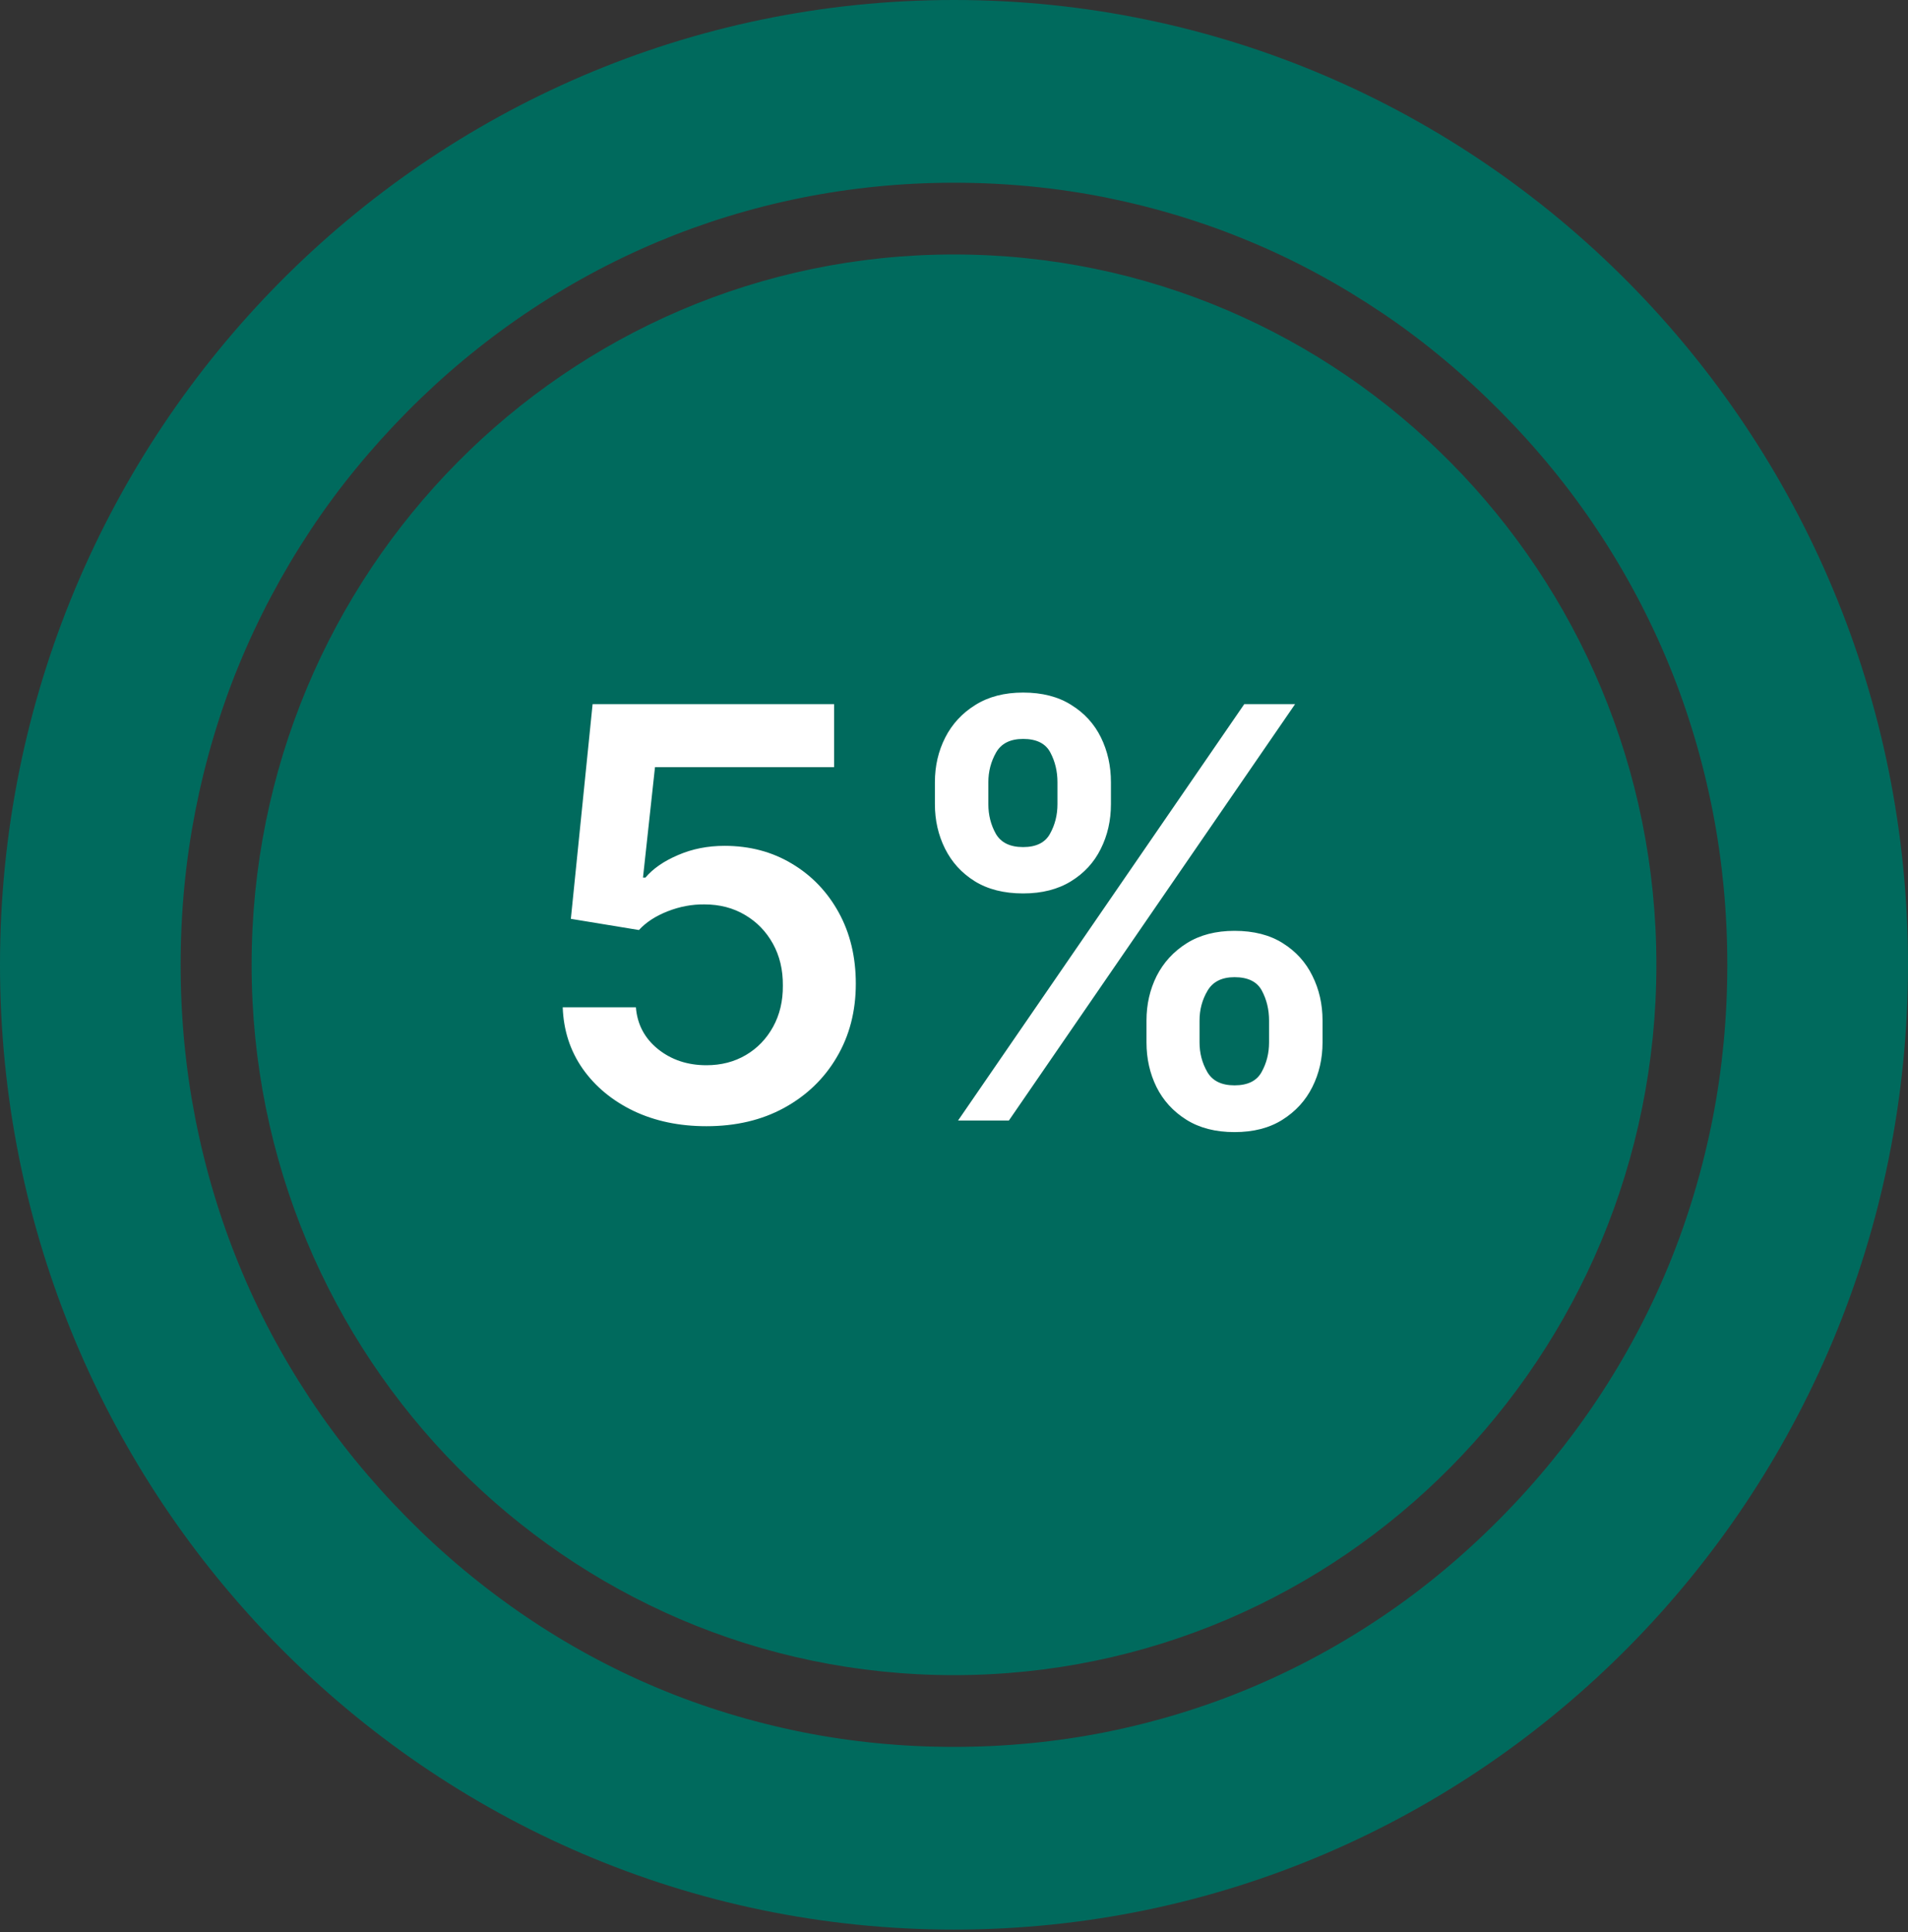 <svg width="80" height="81" viewBox="0 0 80 81" fill="none" xmlns="http://www.w3.org/2000/svg">
<rect x="0" y="0" width="80" height="81" fill="#333333" stroke="none"/>
<path fill-rule="evenodd" clip-rule="evenodd" d="M39.997 10.668C23.731 10.668 10.55 23.996 10.55 40.443C10.55 56.896 23.731 70.224 39.997 70.224C56.269 70.224 69.45 56.895 69.45 40.443C69.45 23.996 56.268 10.668 39.997 10.668ZM39.997 0C17.91 0 0 18.109 0 40.442C0 62.782 17.91 80.891 39.997 80.891C62.09 80.891 80 62.782 80 40.442C80 18.109 62.09 0 39.997 0ZM52.418 10.128C50.506 9.325 48.478 8.706 46.362 8.279C44.318 7.871 42.187 7.66 39.997 7.66C35.587 7.66 31.393 8.541 27.587 10.134C23.64 11.79 20.075 14.226 17.071 17.262C15.537 18.814 14.171 20.479 13.005 22.245C11.834 24.015 10.827 25.908 10.015 27.883C9.221 29.816 8.608 31.867 8.187 34.013C7.783 36.079 7.574 38.228 7.574 40.443C7.574 42.658 7.783 44.81 8.187 46.879C8.608 49.022 9.221 51.069 10.015 53.003C10.821 54.987 11.83 56.87 13.005 58.646C14.171 60.41 15.537 62.078 17.071 63.63C20.083 66.675 23.646 69.121 27.574 70.764C29.487 71.567 31.515 72.186 33.637 72.613C35.68 73.02 37.805 73.232 39.996 73.232C42.187 73.232 44.315 73.02 46.362 72.613C48.48 72.186 50.505 71.567 52.418 70.764C54.38 69.943 56.243 68.928 57.999 67.74C59.743 66.562 61.393 65.181 62.927 63.63C65.94 60.583 68.359 56.975 69.984 53.003C70.777 51.069 71.39 49.018 71.812 46.879C72.215 44.813 72.424 42.658 72.424 40.443C72.424 38.228 72.215 36.082 71.812 34.012C71.39 31.864 70.777 29.816 69.984 27.882C69.171 25.904 68.168 24.015 66.993 22.245C65.827 20.482 64.462 18.814 62.927 17.262C61.393 15.711 59.746 14.33 57.999 13.151C56.243 11.966 54.378 10.943 52.418 10.128Z" fill="#006A5D"/>
<path d="M29.619 47.212C28.483 47.212 27.466 46.999 26.568 46.573C25.671 46.141 24.957 45.55 24.429 44.8C23.906 44.05 23.628 43.192 23.594 42.227H26.662C26.719 42.942 27.028 43.528 27.591 43.982C28.153 44.431 28.829 44.656 29.619 44.656C30.239 44.656 30.79 44.513 31.273 44.229C31.756 43.945 32.136 43.55 32.415 43.045C32.693 42.539 32.83 41.962 32.824 41.315C32.83 40.656 32.69 40.07 32.406 39.559C32.122 39.047 31.733 38.647 31.239 38.357C30.744 38.062 30.176 37.914 29.534 37.914C29.011 37.908 28.497 38.005 27.991 38.204C27.486 38.403 27.085 38.664 26.79 38.988L23.935 38.519L24.847 29.519H34.972V32.161H27.463L26.96 36.789H27.062C27.386 36.408 27.844 36.093 28.435 35.843C29.026 35.587 29.673 35.459 30.378 35.459C31.435 35.459 32.378 35.709 33.207 36.209C34.037 36.704 34.69 37.386 35.168 38.255C35.645 39.124 35.883 40.118 35.883 41.238C35.883 42.391 35.617 43.42 35.082 44.323C34.554 45.221 33.818 45.928 32.875 46.445C31.938 46.957 30.852 47.212 29.619 47.212ZM48.071 43.701V42.781C48.071 42.104 48.213 41.482 48.497 40.914C48.787 40.346 49.207 39.888 49.758 39.542C50.31 39.195 50.977 39.022 51.761 39.022C52.568 39.022 53.244 39.195 53.79 39.542C54.335 39.883 54.747 40.337 55.026 40.906C55.31 41.474 55.452 42.099 55.452 42.781V43.701C55.452 44.377 55.31 44.999 55.026 45.567C54.742 46.136 54.324 46.593 53.773 46.94C53.227 47.286 52.557 47.459 51.761 47.459C50.966 47.459 50.293 47.286 49.742 46.94C49.19 46.593 48.773 46.136 48.489 45.567C48.21 44.999 48.071 44.377 48.071 43.701ZM50.295 42.781V43.701C50.295 44.15 50.403 44.562 50.619 44.937C50.835 45.312 51.216 45.499 51.761 45.499C52.312 45.499 52.69 45.315 52.895 44.945C53.105 44.57 53.21 44.156 53.21 43.701V42.781C53.21 42.326 53.111 41.911 52.912 41.536C52.713 41.156 52.33 40.965 51.761 40.965C51.227 40.965 50.849 41.156 50.628 41.536C50.406 41.911 50.295 42.326 50.295 42.781ZM39.199 33.712V32.792C39.199 32.11 39.344 31.485 39.633 30.917C39.923 30.349 40.344 29.894 40.895 29.553C41.446 29.207 42.114 29.033 42.898 29.033C43.699 29.033 44.372 29.207 44.918 29.553C45.469 29.894 45.883 30.349 46.162 30.917C46.44 31.485 46.58 32.11 46.58 32.792V33.712C46.58 34.394 46.438 35.019 46.153 35.587C45.875 36.15 45.46 36.602 44.909 36.942C44.358 37.283 43.688 37.454 42.898 37.454C42.097 37.454 41.42 37.283 40.869 36.942C40.324 36.602 39.909 36.147 39.625 35.579C39.341 35.011 39.199 34.388 39.199 33.712ZM41.44 32.792V33.712C41.44 34.167 41.545 34.582 41.756 34.957C41.972 35.326 42.352 35.511 42.898 35.511C43.443 35.511 43.818 35.326 44.023 34.957C44.233 34.582 44.338 34.167 44.338 33.712V32.792C44.338 32.337 44.239 31.922 44.04 31.547C43.841 31.167 43.46 30.977 42.898 30.977C42.358 30.977 41.98 31.167 41.764 31.547C41.548 31.928 41.44 32.343 41.44 32.792ZM40.17 46.974L52.17 29.519H54.301L42.301 46.974H40.17Z" fill="white"/>
</svg>

